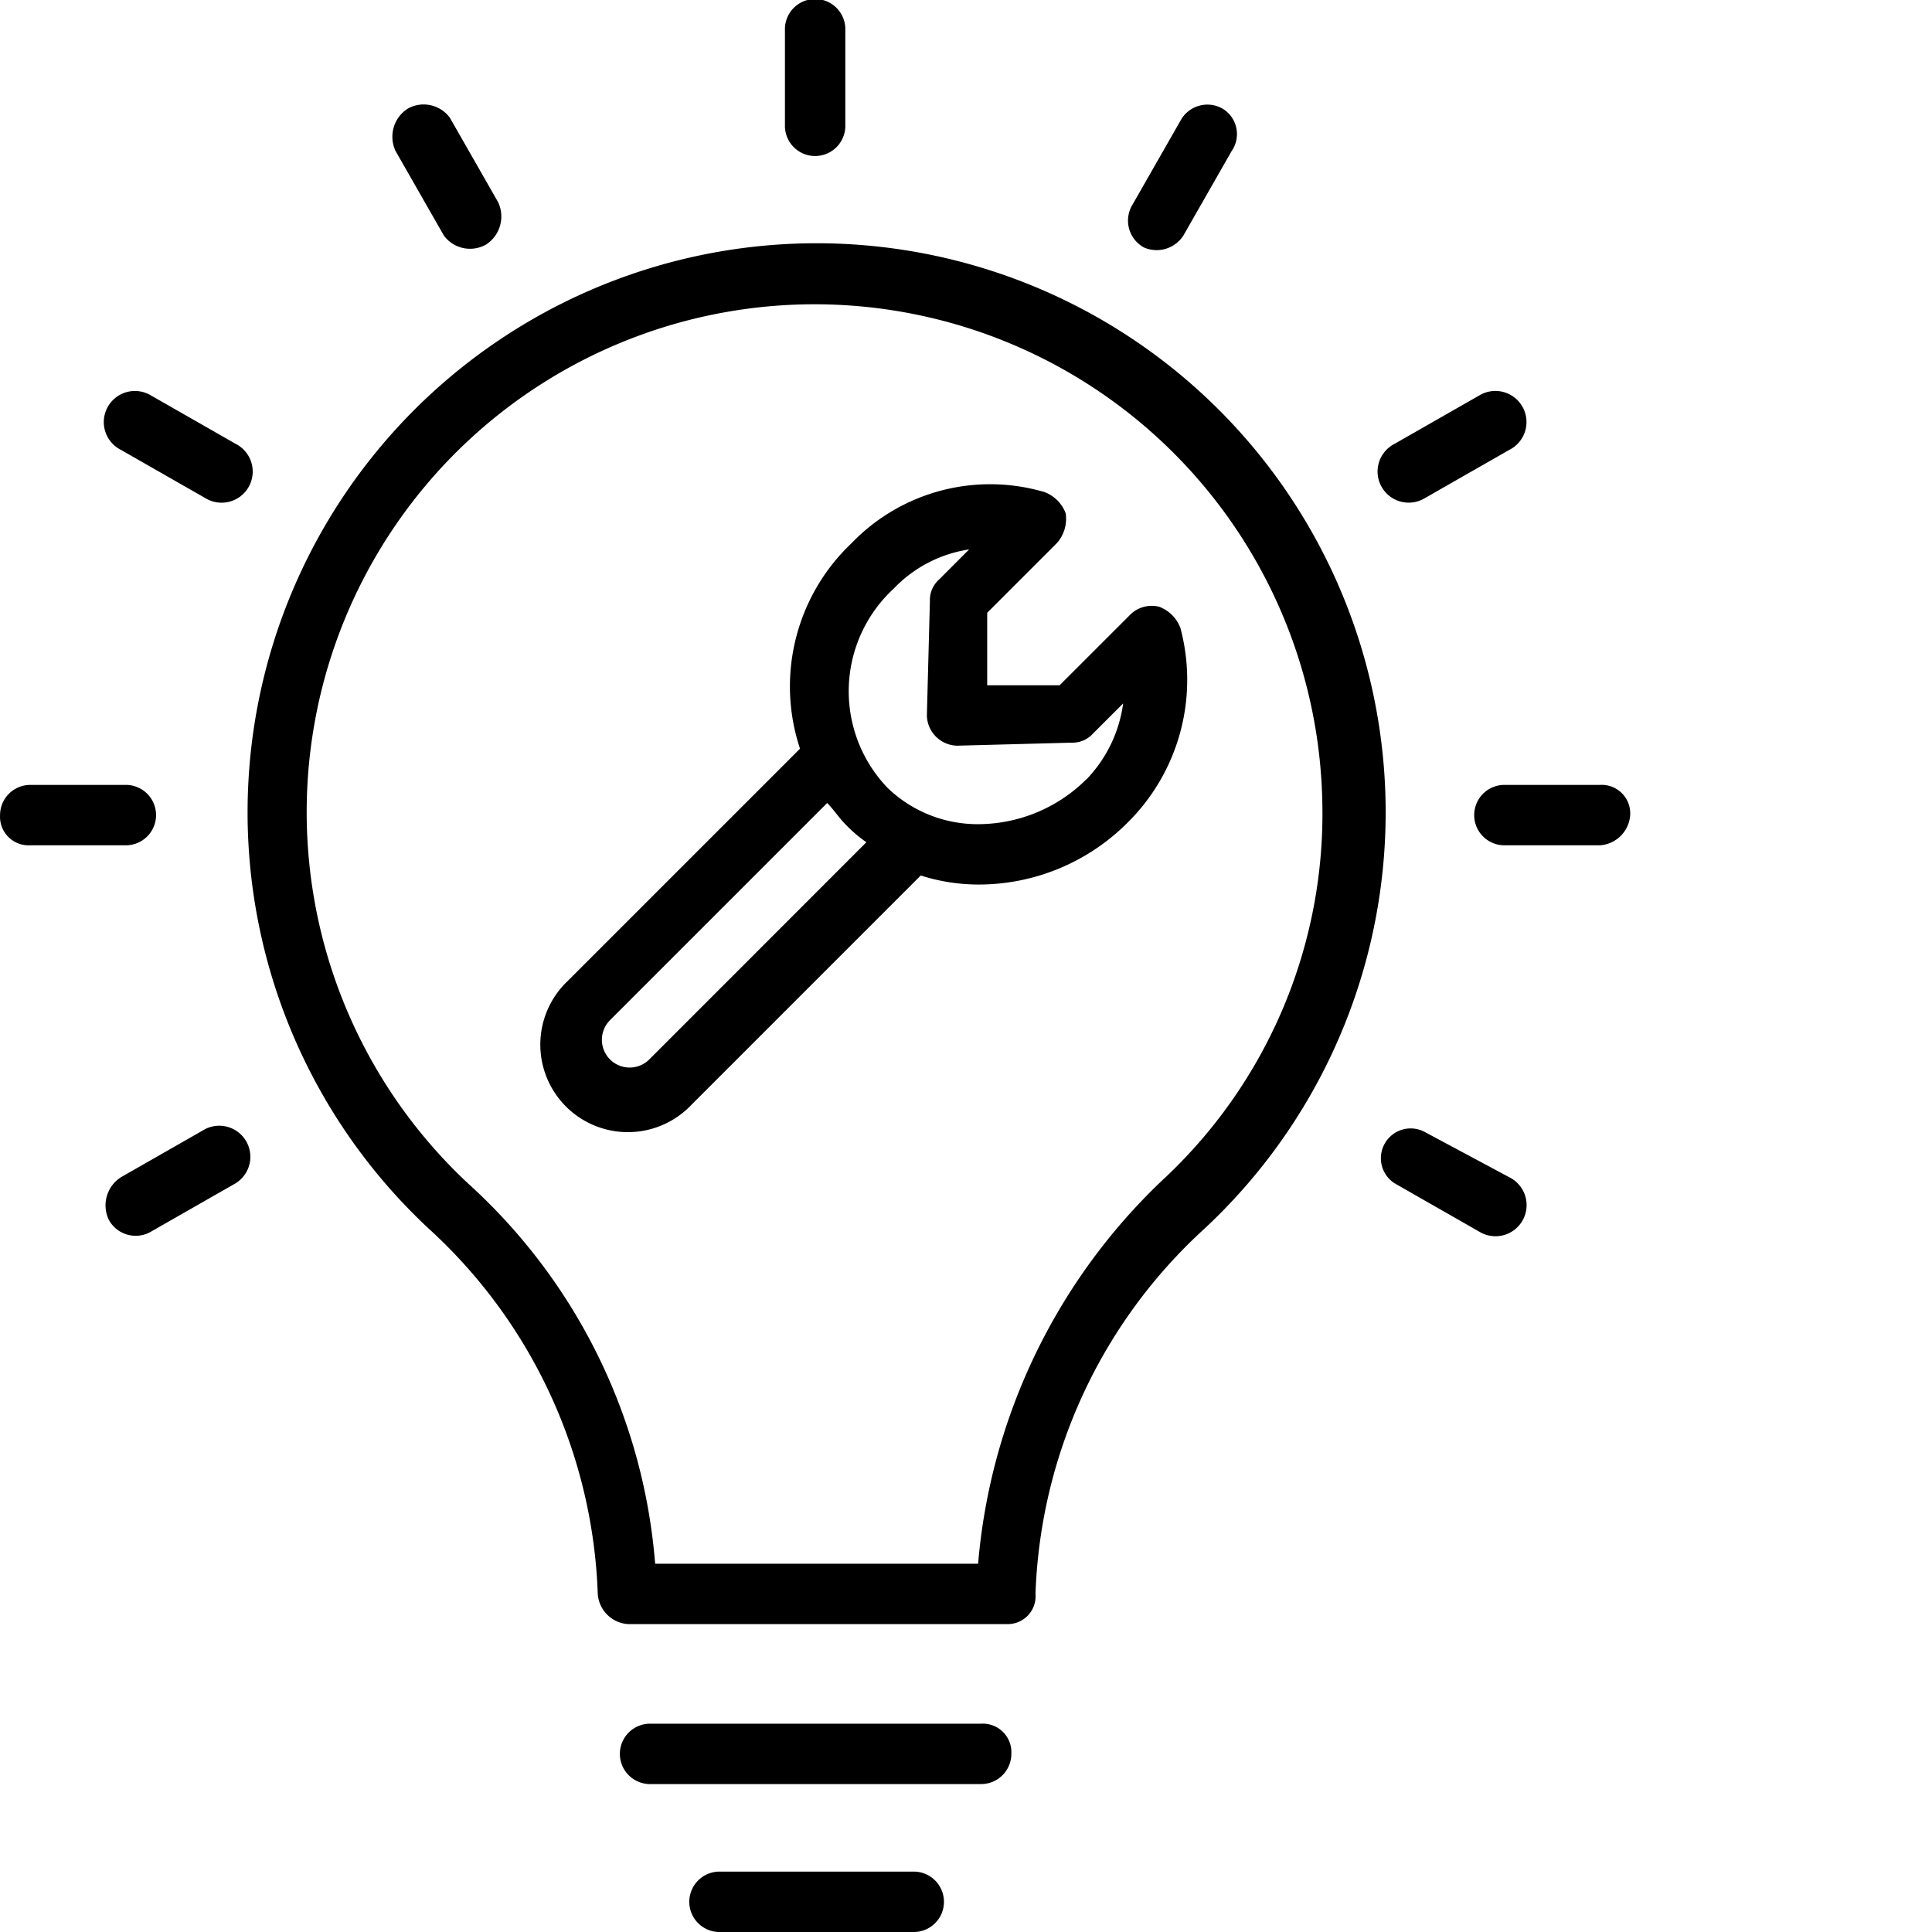 <svg xmlns="http://www.w3.org/2000/svg" xmlns:xlink="http://www.w3.org/1999/xlink" width="60" height="60" viewBox="0 0 60 60"><defs><clipPath id="a"><rect width="60" height="60" transform="translate(-3896 4695)" fill="#fff"/></clipPath></defs><g transform="translate(3896 -4695)" clip-path="url(#a)"><g transform="translate(-3902.092 4693.594)"><path d="M38.25,50.906A16.1,16.1,0,0,1,43.5,39.562a17.672,17.672,0,1,0-24.094,0,16.1,16.1,0,0,1,5.25,11.344,1.008,1.008,0,0,0,.938.938H37.406a.865.865,0,0,0,.844-.937Zm-1.781-.937H26.438a17.832,17.832,0,0,0-5.812-11.812A15.772,15.772,0,1,1,47.156,26.25a15.517,15.517,0,0,1-4.969,11.812,18.573,18.573,0,0,0-5.719,11.906Z"/><path d="M37.5,55.875a.886.886,0,0,0-.937-.938H26.25a.938.938,0,0,0,0,1.875H36.563A.938.938,0,0,0,37.5,55.875Z"/><path d="M28.406,59.531a.938.938,0,0,0,0,1.875H34.5a.938.938,0,0,0,0-1.875Z"/><path d="M50.344,16.875l2.625-1.5a.966.966,0,1,0-.937-1.688l-2.625,1.5a.966.966,0,1,0,.938,1.687Z"/><path d="M42.844,8.719l1.5-2.625a.923.923,0,0,0-.281-1.312.949.949,0,0,0-1.312.375l-1.5,2.625a.949.949,0,0,0,.375,1.313A.987.987,0,0,0,42.844,8.719Z"/><path d="M32.344,5.344v-3a.938.938,0,1,0-1.875,0v3a.938.938,0,0,0,1.875,0Z"/><path d="M21.188,9a1.038,1.038,0,0,0,.375-1.312l-1.5-2.625a1.009,1.009,0,0,0-1.312-.281,1.038,1.038,0,0,0-.375,1.313l1.5,2.625A1.009,1.009,0,0,0,21.188,9Z"/><path d="M12.469,16.875a.966.966,0,1,0,.938-1.687l-2.625-1.5a.966.966,0,1,0-.937,1.688Z"/><path d="M6.094,26.719a.886.886,0,0,0,.937.938h3a.938.938,0,0,0,0-1.875h-3A.938.938,0,0,0,6.094,26.719Z"/><path d="M10.781,39.656l2.625-1.5a.966.966,0,0,0-.938-1.687l-2.625,1.5a1.038,1.038,0,0,0-.375,1.313.949.949,0,0,0,1.313.375Z"/><path d="M49.406,38.156l2.625,1.5a.966.966,0,1,0,.938-1.687l-2.625-1.406a.925.925,0,0,0-.937,1.594Z"/><path d="M56.719,26.719a.886.886,0,0,0-.937-.937h-3a.938.938,0,0,0,0,1.875h3a1.008,1.008,0,0,0,.937-.937Z"/><path d="M42.75,20.906a1.132,1.132,0,0,0-.656-.656.952.952,0,0,0-.937.281L39,22.687H36.75v-2.25l2.156-2.156a1.133,1.133,0,0,0,.281-.937,1.133,1.133,0,0,0-.656-.656,5.975,5.975,0,0,0-6,1.594,6.126,6.126,0,0,0-1.594,6.375l-7.219,7.219a2.719,2.719,0,1,0,3.844,3.844l7.125-7.125a5.887,5.887,0,0,0,1.781.281A6.531,6.531,0,0,0,41.063,27,6.239,6.239,0,0,0,42.75,20.906ZM26.25,34.313a.862.862,0,0,1-1.219-1.219l6.75-6.75c.188.188.375.469.562.656a4.077,4.077,0,0,0,.656.562Zm13.594-8.719A4.775,4.775,0,0,1,36.563,27a4.031,4.031,0,0,1-2.906-1.125,4.335,4.335,0,0,1,.188-6.187,4.08,4.08,0,0,1,2.344-1.219l-.937.938a.851.851,0,0,0-.281.656l-.094,3.563a.961.961,0,0,0,.938.938l3.563-.094a.851.851,0,0,0,.656-.281l.938-.937a4.208,4.208,0,0,1-1.125,2.344Z"/></g></g></svg>